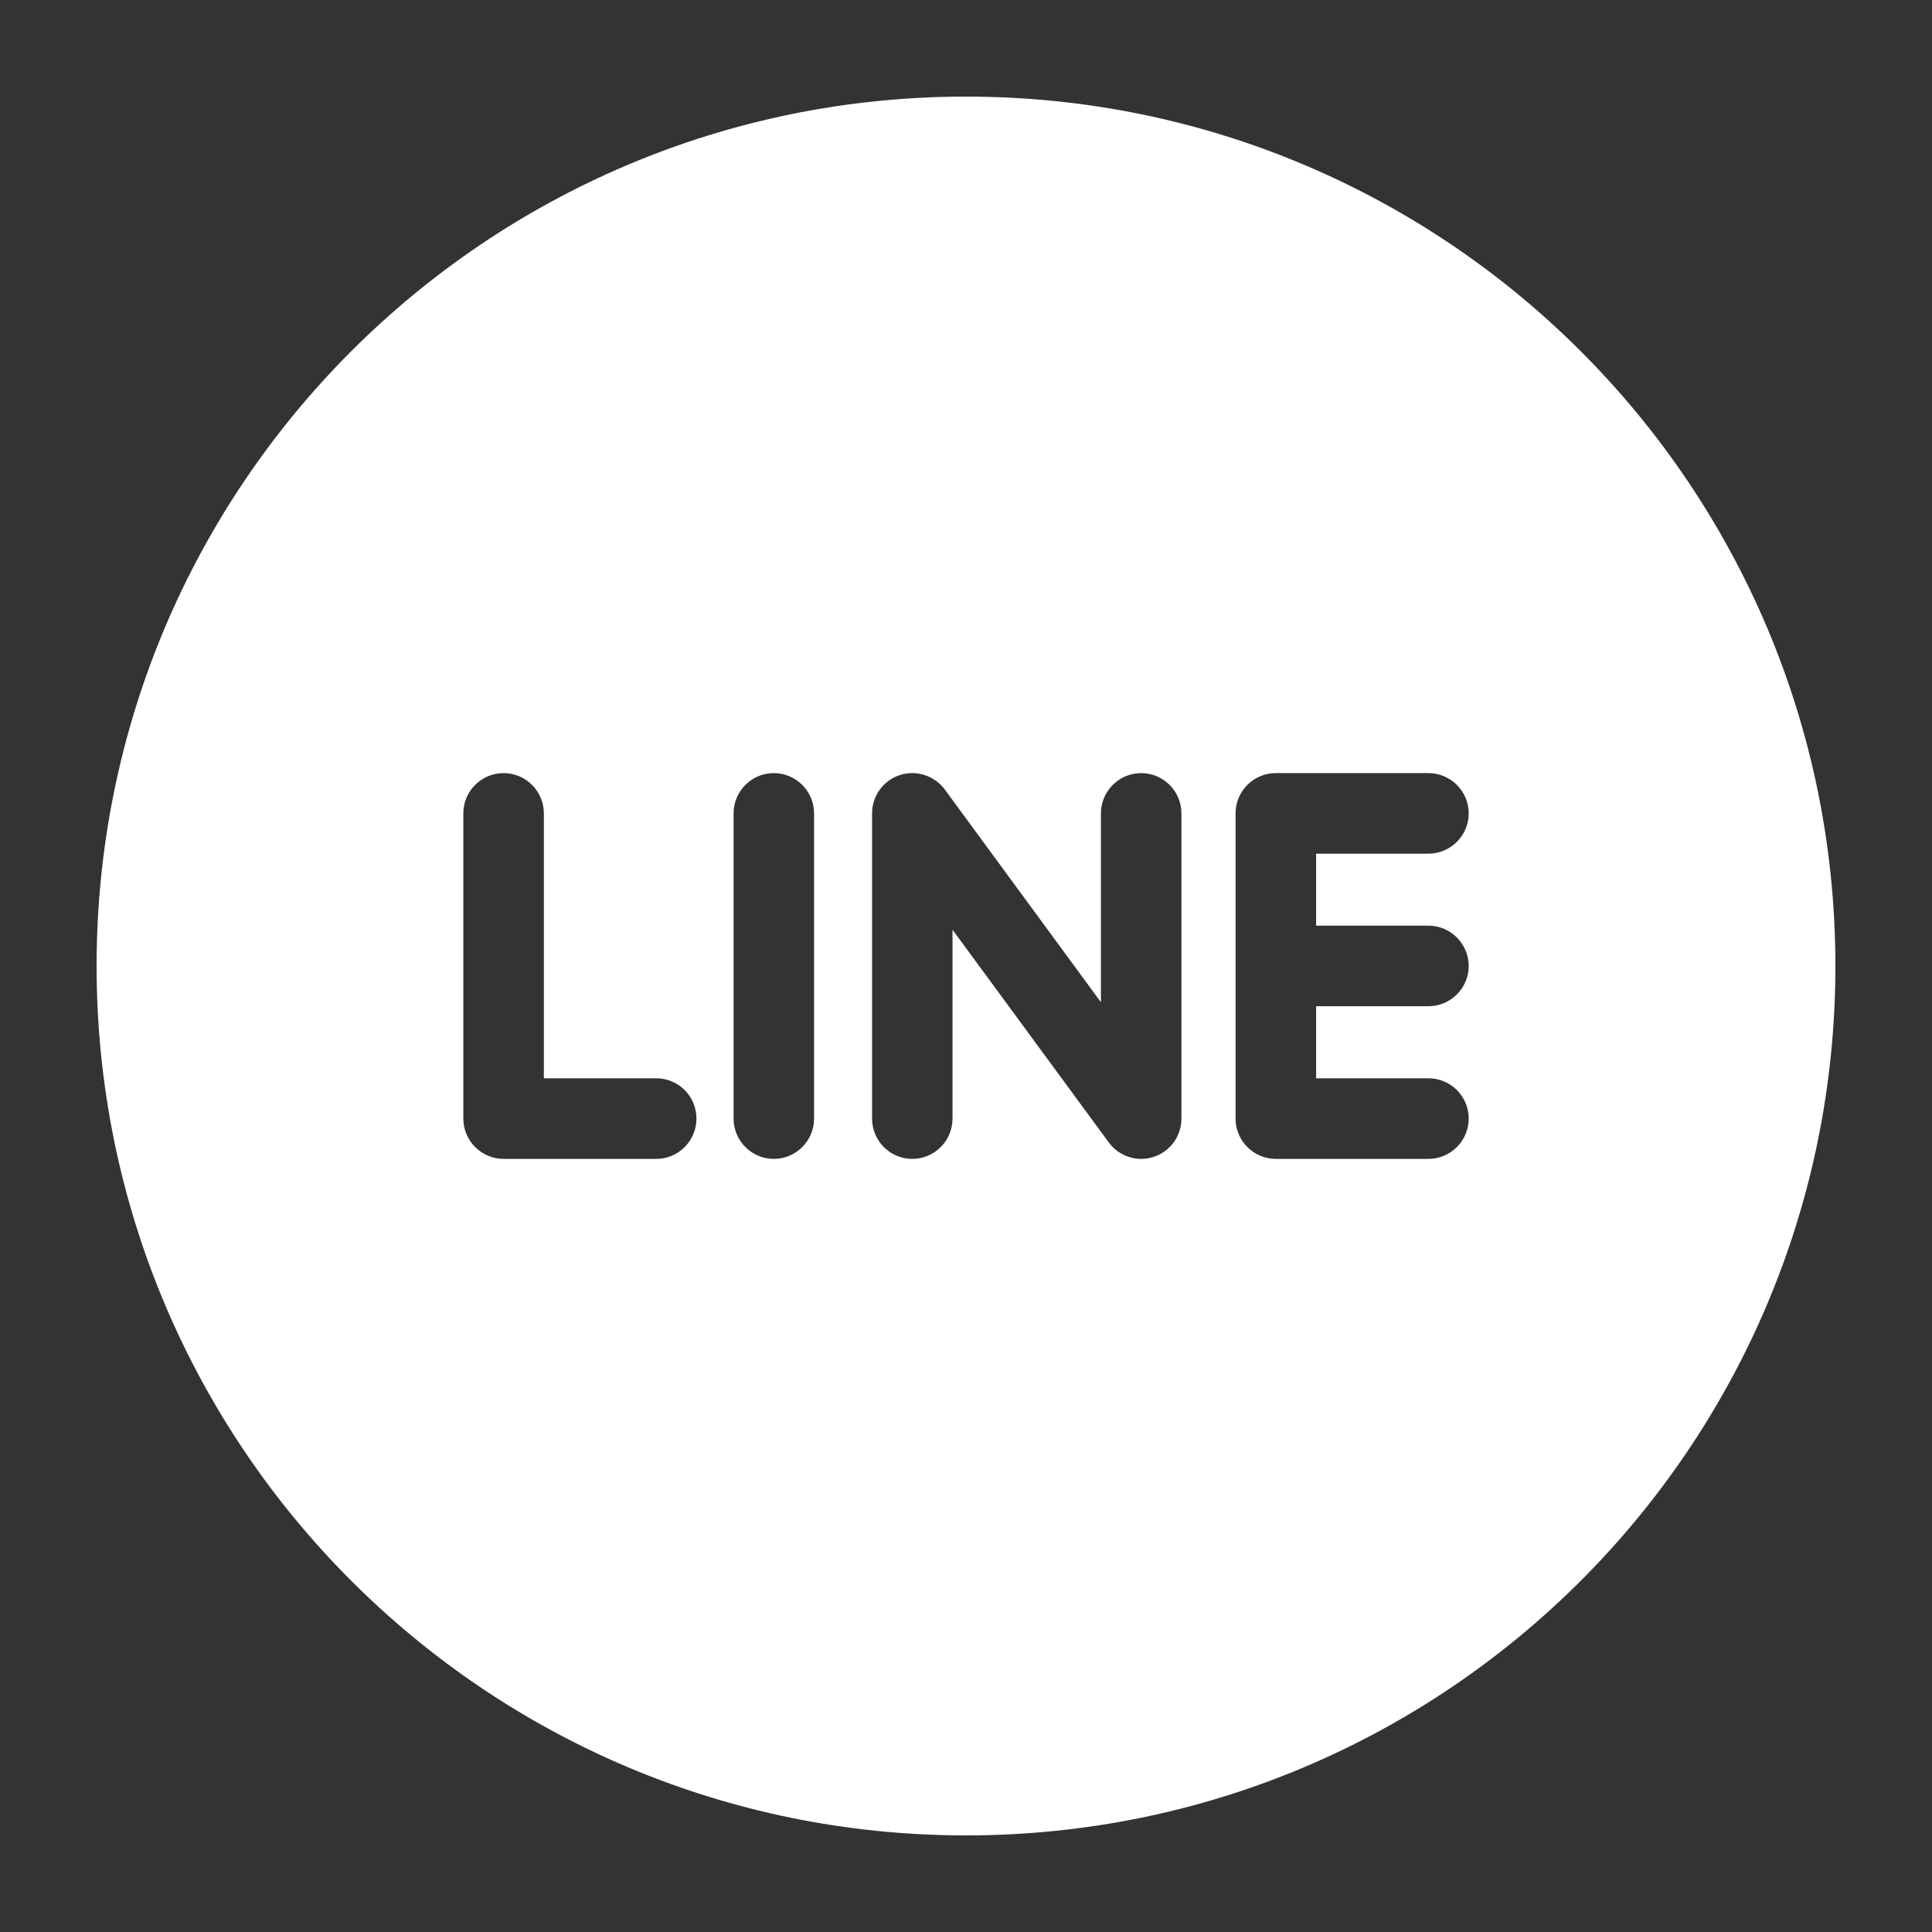 <?xml version="1.0" encoding="utf-8"?>
<svg width="50px" height="50px" viewBox="0 0 50 50" xmlns="http://www.w3.org/2000/svg">
  <rect x="0" y="0" width="50" height="50" fill="#333333" stroke="none"/>
  <defs>
    <style>
      .fill_1 {fill: #00C300;}
      .fill_2 {fill: #fff;}
    </style>
  </defs>
  <path class="fill_2" d="M 16.983 29.992 L 13.033 29.992 C 12.459 29.992 11.991 29.523 11.991 28.949 L 11.991 21.051 C 11.991 20.475 12.459 20.008 13.033 20.008 C 13.608 20.008 14.075 20.475 14.075 21.051 L 14.075 27.906 L 16.983 27.906 C 17.559 27.906 18.024 28.372 18.024 28.949 C 18.024 29.523 17.559 29.992 16.983 29.992 Z M 21.068 28.949 C 21.068 29.523 20.601 29.992 20.027 29.992 C 19.452 29.992 18.985 29.524 18.985 28.949 L 18.985 21.051 C 18.985 20.475 19.452 20.008 20.027 20.008 C 20.601 20.008 21.068 20.475 21.068 21.051 Z M 30.575 28.949 C 30.575 29.398 30.291 29.796 29.865 29.937 C 29.758 29.974 29.646 29.992 29.531 29.992 C 29.208 29.992 28.896 29.836 28.701 29.574 L 24.651 24.061 L 24.651 28.949 C 24.651 29.524 24.186 29.992 23.61 29.992 C 23.034 29.992 22.569 29.524 22.569 28.949 L 22.569 21.051 C 22.569 20.602 22.853 20.204 23.28 20.061 C 23.387 20.025 23.497 20.008 23.61 20.008 C 23.934 20.008 24.249 20.164 24.444 20.423 L 28.492 25.938 L 28.492 21.051 C 28.492 20.475 28.961 20.008 29.533 20.008 C 30.107 20.008 30.575 20.475 30.575 21.051 Z M 36.967 23.956 C 37.542 23.956 38.01 24.426 38.01 25.001 C 38.01 25.573 37.542 26.041 36.967 26.041 L 34.061 26.041 L 34.061 27.906 L 36.967 27.906 C 37.542 27.906 38.01 28.372 38.01 28.949 C 38.01 29.523 37.542 29.992 36.967 29.992 L 33.017 29.992 C 32.443 29.992 31.976 29.524 31.976 28.949 C 31.976 28.948 31.976 25.001 31.976 25.001 L 31.976 21.051 C 31.976 20.475 32.443 20.008 33.017 20.008 L 36.967 20.008 C 37.542 20.008 38.01 20.475 38.01 21.051 C 38.01 21.624 37.542 22.093 36.967 22.093 L 34.061 22.093 L 34.061 23.956 Z M 25 2.5 C 12.573 2.5 2.5 12.573 2.5 25 C 2.5 37.427 12.573 47.5 25 47.5 C 37.427 47.5 47.5 37.427 47.5 25 C 47.5 12.573 37.427 2.5 25 2.5 Z"/>
</svg>